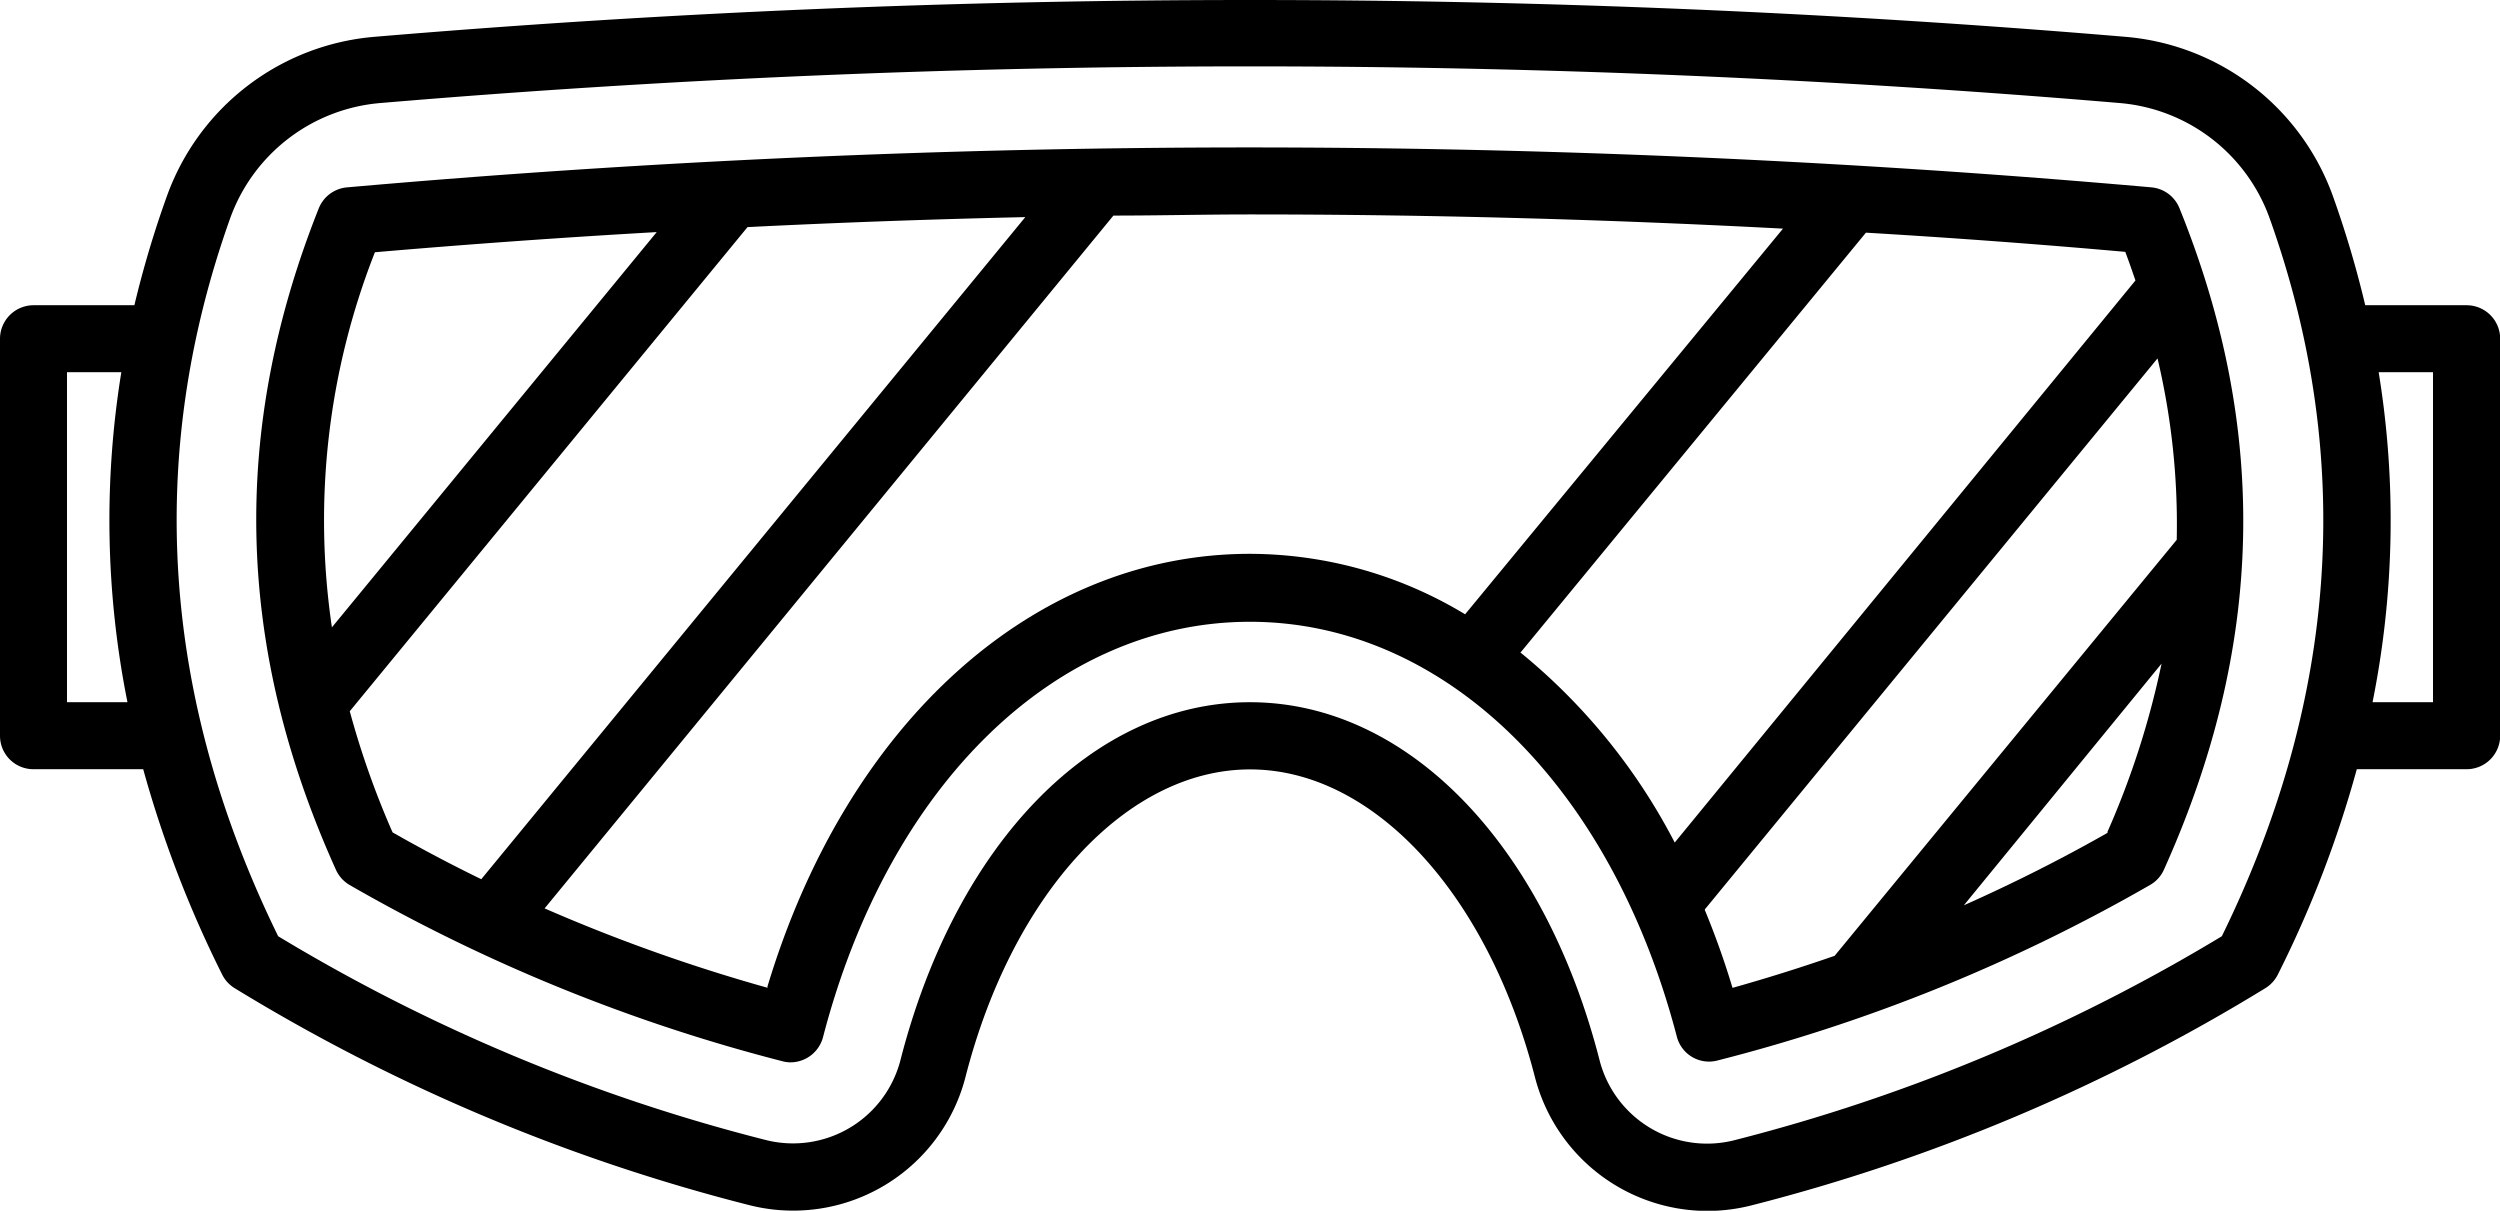 <svg xmlns="http://www.w3.org/2000/svg" viewBox="0 0 130.23 63.07"><title>Skischule</title><g id="Ebene_2" data-name="Ebene 2"><g id="Ebene_1-2" data-name="Ebene 1"><path d="M112.08,9.76c-15.61-1.38-31.41-2.08-47-2.08s-31.36.7-47,2.08a1.75,1.75,0,0,0-1.47,1.08C12,22.43,12.26,33.7,17.5,45.31a1.76,1.76,0,0,0,.71.79,90.06,90.06,0,0,0,22.54,9.18,1.61,1.61,0,0,0,.44.06A1.76,1.76,0,0,0,42.88,54C46.3,40.88,55,32.39,65.11,32.39S83.92,40.88,87.35,54a1.73,1.73,0,0,0,2.13,1.24A89.39,89.39,0,0,0,112,46.1a1.72,1.72,0,0,0,.72-.79c5.23-11.61,5.5-22.88.81-34.47a1.74,1.74,0,0,0-1.46-1.08ZM19.53,13.14q7.32-.63,14.68-1.05L17.29,32.68a38.11,38.11,0,0,1,2.24-19.54ZM18.22,37.05,38.94,11.83q7.25-.36,14.47-.52L25.07,45.8q-2.36-1.15-4.62-2.44a44.92,44.92,0,0,1-2.23-6.31ZM40,51.46a89.07,89.07,0,0,1-11.63-4.14L58,11.23c2.38,0,4.76-.06,7.12-.06,9.2,0,18.48.25,27.76.74L76.32,32a21.73,21.73,0,0,0-11.21-3.15c-11.26,0-21,8.8-25.14,22.57ZM79.2,34l18-21.88q6.76.4,13.51,1c.19.5.36,1,.53,1.49l-24,29.28a31.41,31.41,0,0,0-8-9.87Zm9.61,13.37,23.58-28.7a37.5,37.5,0,0,1,1,9.45L95.57,49.79q-2.62.91-5.32,1.67a42.83,42.83,0,0,0-1.44-4.05Zm21-4c-2.42,1.38-4.93,2.64-7.51,3.79L112.6,34.57a44,44,0,0,1-2.83,8.79Z"/><path d="M128.48,15.9h-5.27a53.47,53.47,0,0,0-1.69-5.7,12.61,12.61,0,0,0-10.78-8.28,543.17,543.17,0,0,0-91.26,0A12.61,12.61,0,0,0,8.7,10.2,53.39,53.39,0,0,0,7,15.9H1.75A1.75,1.75,0,0,0,0,17.65V38.33a1.74,1.74,0,0,0,1.75,1.74H7.46a59.08,59.08,0,0,0,4.12,10.71,1.75,1.75,0,0,0,.65.7A97.06,97.06,0,0,0,39,62.77a9.27,9.27,0,0,0,11.3-6.69c2.46-9.57,8.42-16,14.82-16s12.36,6.44,14.83,16a9.29,9.29,0,0,0,9,7,9.37,9.37,0,0,0,2.33-.3A97,97,0,0,0,118,51.48a1.75,1.75,0,0,0,.65-.7,57.64,57.64,0,0,0,4.12-10.71h5.72a1.75,1.75,0,0,0,1.75-1.74V17.65a1.75,1.75,0,0,0-1.75-1.75ZM3.49,36.58V19.39H6.32a48.22,48.22,0,0,0,.32,17.19ZM115.74,48.77A93.76,93.76,0,0,1,90.37,59.39a5.78,5.78,0,0,1-7.05-4.18C80.41,43.89,73.26,36.58,65.11,36.58s-15.29,7.31-18.2,18.63a5.78,5.78,0,0,1-7,4.18A93.5,93.5,0,0,1,14.49,48.77c-6.08-12.42-6.92-25-2.5-37.4a9.12,9.12,0,0,1,7.79-6,538.28,538.28,0,0,1,90.67,0,9.11,9.11,0,0,1,7.78,6c4.43,12.4,3.59,25-2.49,37.4Zm11-12.19h-3.15a48,48,0,0,0,.32-17.19h2.83Z"/></g></g></svg>